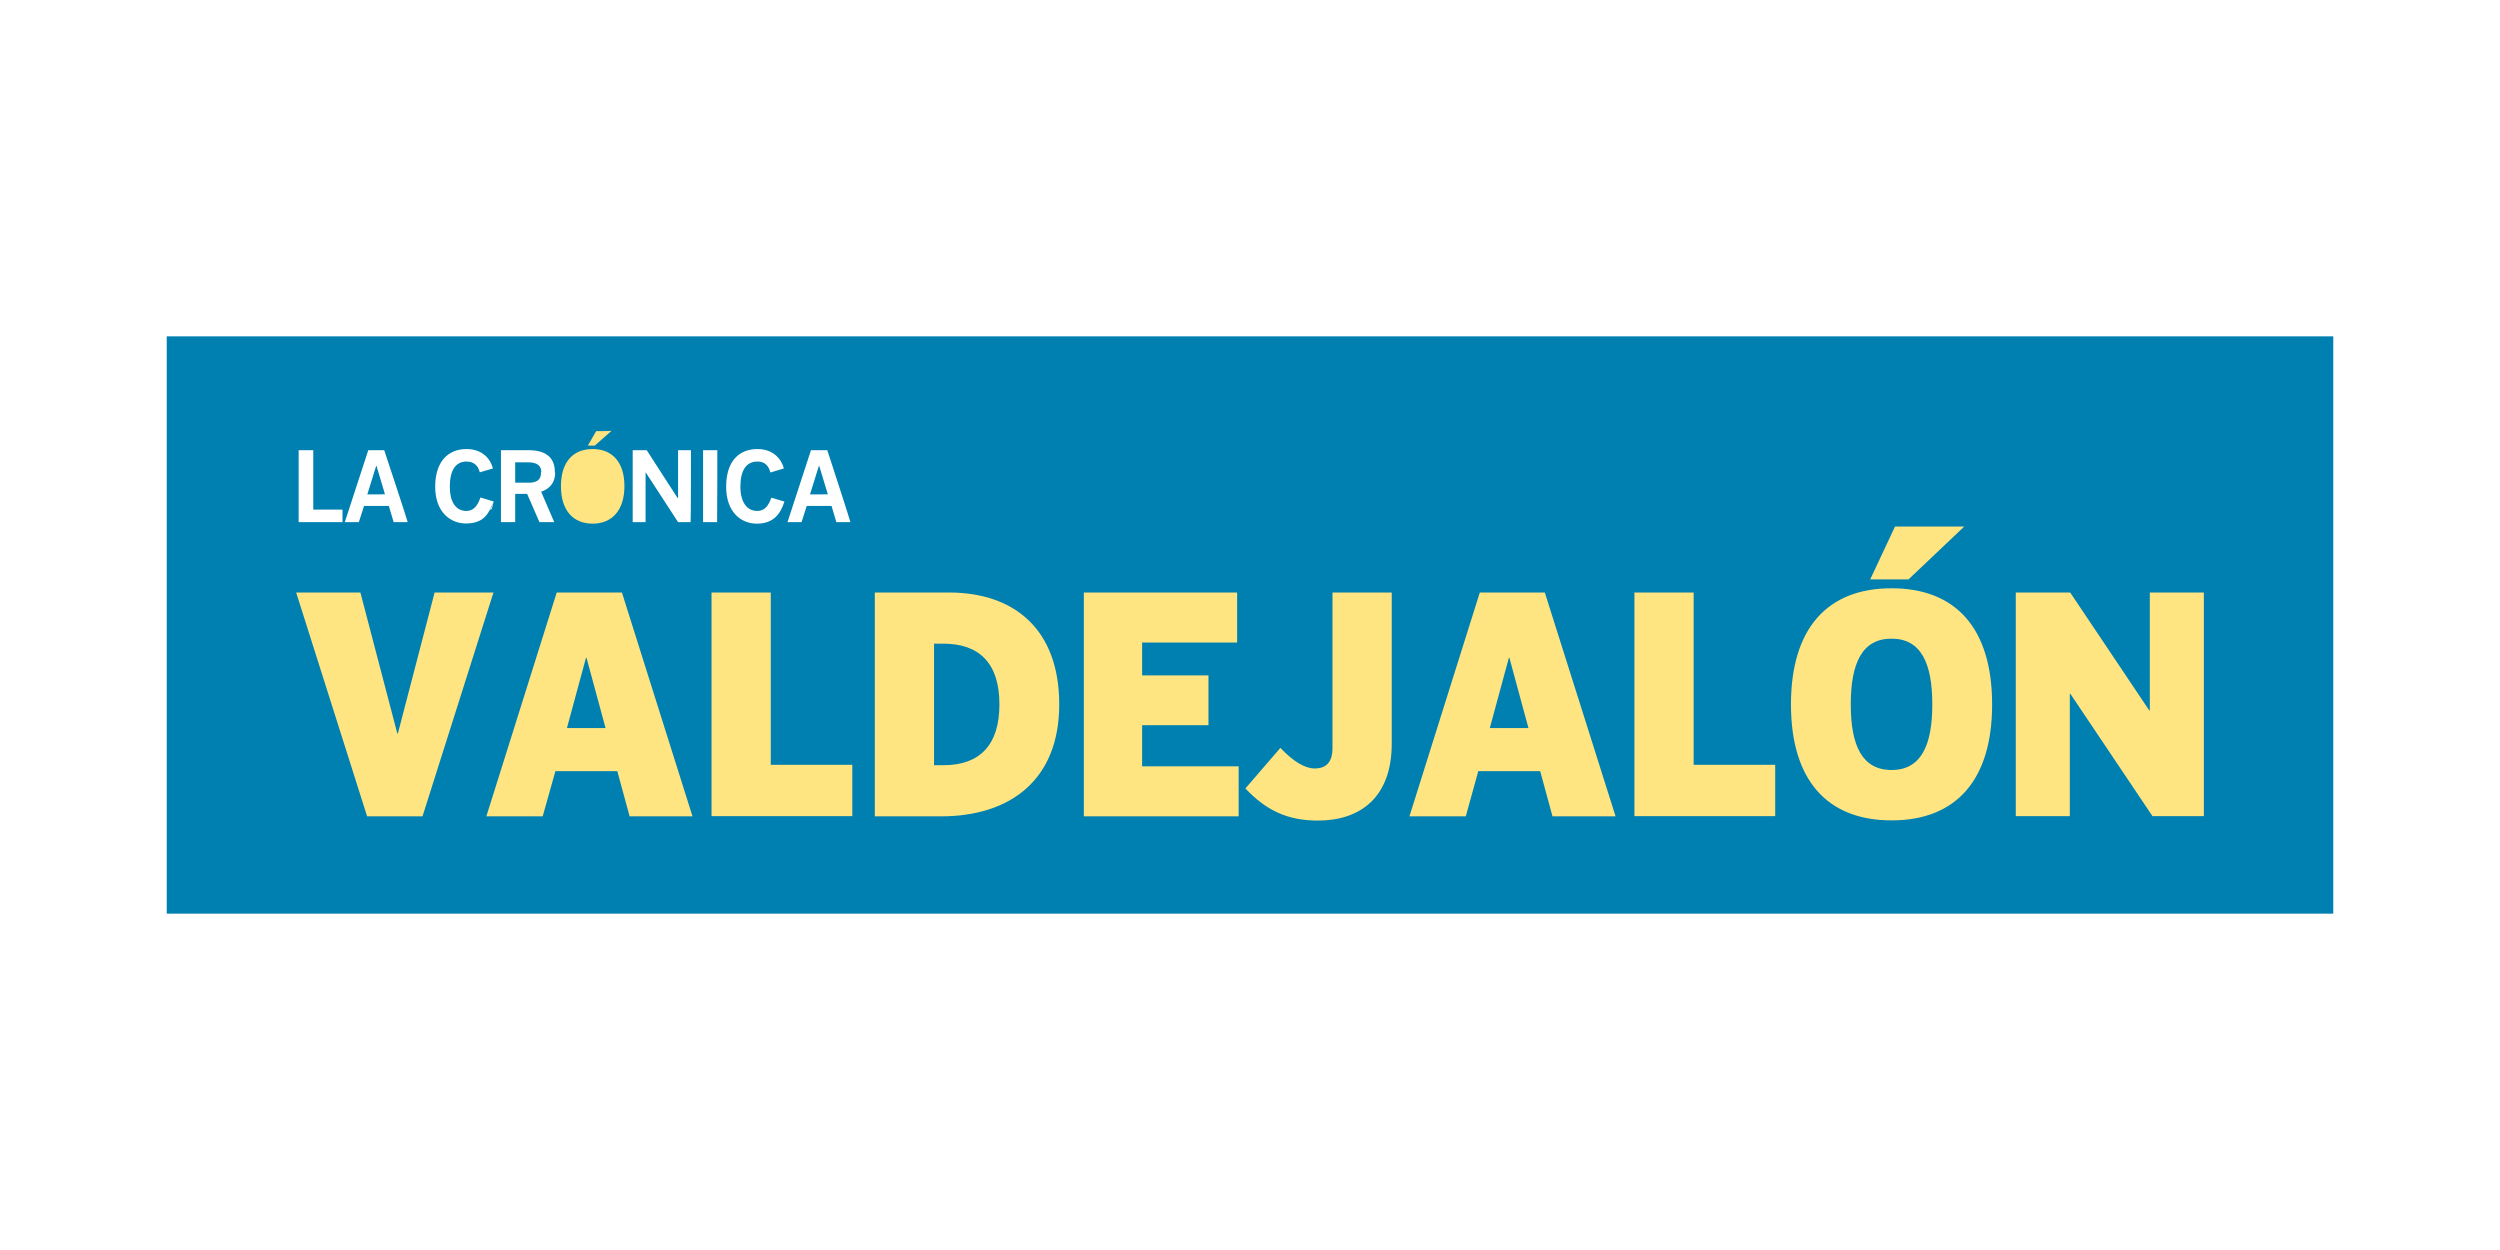 <?xml version="1.0" encoding="UTF-8"?>
<svg xmlns="http://www.w3.org/2000/svg" version="1.2" viewBox="0 0 1300 650" width="1300" height="650">
  <title>la-cronica-de-valdejalon-logo-vector-svg</title>
  <style>
		.s0 { fill: #ffffff } 
		.s1 { fill: #0080b1 } 
		.s2 { fill: #ffe582 } 
	</style>
  <path id="Path 1" class="s0" d="m0 0h1300v650h-1300z"></path>
  <path id="Path 1 copy" class="s1" d="m86.7 174.9h1126.6v300.2h-1126.6z"></path>
  <g id="Carpeta 1">
    <path id="Path 9" fill-rule="evenodd" class="s0" d="m352.6 271.5l-16.8-25.8h-0.1v25.8h-6.7v-37.4h7.3l16 24.8h0.3v-24.8h6.7c0 0 0 37.4-0.2 37.4zm13 0v-37.4h7.4c0 0 0 37.4-0.1 37.4zm28 0.8c-8.4 0-16-6.1-16-19.2 0-13.1 6.5-19.6 16.3-19.6 8.6 0 12.7 5.8 13.7 10.1l-7 2.1c-0.9-3.6-3-5.7-6.7-5.7-6.1 0-8.9 4.9-8.9 13.1 0 8 3.4 12.6 8.8 12.6 3.7 0 5.8-2.6 7.3-6.9l6.8 2c-1.9 6-5.4 11.5-14.3 11.5zm41.3-0.8l-2.5-8.4h-12.9l-2.7 8.4h-7.3l12.2-37.4h8.5c0 0 12.2 37.4 12 37.4zm-4.4-14.4l-4.5-14.8h-0.2l-4.6 14.8c0 0 9.3 0 9.1-0.1z"></path>
    <path id="Path 13" fill-rule="evenodd" class="s2" d="m324.7 252.8c0 12.5-6.4 19.5-16.5 19.5-10.3 0-16.5-7-16.5-19.5 0-12.5 6.2-19.3 16.5-19.3 10.1 0 16.5 6.8 16.5 19.2zm-7.4 0c0-8.2-3.3-12.8-9.1-12.8-5.8 0-9.1 4.6-9.1 12.8 0 8.1 3.3 12.9 9.1 12.9 5.8 0 9.1-4.8 8.9-13.1zm0.5-28.6l-8.5 7.5h-3.6l4.3-7.5c0 0 7.8 0 7.8-0.2z"></path>
    <path id="Path 17" fill-rule="evenodd" class="s0" d="m155.3 271.5v-37.4h7.6v30.9h15.2v6.5zm49.4 0l-2.5-8.4h-12.9l-2.7 8.4h-7.3l12.2-37.4h8.3c0 0 12.4 37.4 12.2 37.4zm-4.5-14.4l-4.4-14.8h-0.2l-4.6 14.8c0 0 9.2 0 9.1-0.1zm56.6 3.7q-0.1 0.4-0.3 0.8 0-0.2 0.1-0.4 0.1-0.2 0.2-0.3-0.1 0-0.1-0.1 0 0 0 0zm-1.9 4.4c0.6-1.1 1.2-2.4 1.6-3.6-0.2 1.3-0.8 3.8-1.6 3.6zm1.8-4.4q0 0.1-0.1 0.4c-2.1 4-3.6 11-14.3 11-8.3 0-16-6.1-16-19.1 0-13.1 6.7-19.6 16.3-19.6 8.8 0 12.7 5.8 13.7 10.1l-6.8 2c-0.9-3.5-3.1-5.6-6.9-5.6-5.9 0-8.7 4.9-8.7 13.1 0 8 3.2 12.6 8.6 12.6 3.7 0 5.9-2.7 7.3-7 0 0 4.8 1.4 6.9 2.1zm32-15c0 5.3-3.1 8.5-7.3 9.9l6.8 15.8h-7.7l-6.4-14.7h-6.2v14.7h-7.4v-37.4h14.4c10.2 0 13.8 5 13.6 11.7zm-7.2-0.2c0-3.5-2.3-5.2-6.9-5.2h-6.7v10.6h7c4 0 6.6-1.3 6.4-5.5z"></path>
    <path id="Path 21" class="s2" d="m308 268c-6.5 0-11.7-6.8-11.7-15.1 0-8.3 5.2-15.1 11.7-15.1 6.4 0 11.6 6.8 11.6 15.1 0 8.3-5.2 15.1-11.6 15.1z"></path>
    <path id="Path 31" class="s2" d="m226 308.1l-19.1 73.3h-0.3l-19.2-73.3h-33.4l36.9 116.4h28.8l36.9-116.4z"></path>
    <path id="Path 32" fill-rule="evenodd" class="s2" d="m327.4 424.5l-6.4-23.5h-32.2l-6.6 23.5h-29.3l36.6-116.4h33.9l36.7 116.4zm-22.4-82.4h-0.3l-9.9 36.5h20.1zm65 82.3v-116.3h30.8v89.6h42.4v26.7z"></path>
    <path id="Path 33" fill-rule="evenodd" class="s2" d="m489.3 424.5h-34.4v-116.4h38.5c34 0 57.4 19.1 57.4 58.2 0 39.1-25.3 58.2-61.5 58.2zm1.2-89.8h-4.8v63.2h5c18.4 0 29-10.1 29-31.6 0-21.7-10.7-31.6-29.2-31.6zm73.1 89.8v-116.4h79.7v26h-49.4v17.1h34.5v25.9h-34.5v21.4h50.2v26zm121.7 2.2c-15.9 0-27-5.4-37.7-16.7l18.2-21.1c6.7 7.1 12.8 10.7 17.8 10.7 6.1 0 9.3-3.3 9.3-10.7v-80.8h30.8v78.6c0 27.7-16.1 40-38.4 40zm122-2.2l-6.4-23.5h-32.2l-6.5 23.5h-29.3l36.6-116.4h33.8l36.8 116.4zm-22.4-82.4h-0.3l-9.9 36.5h20.1zm65 82.3v-116.3h30.8v89.6h42.4v26.7zm142.5-123.1h-19.9l12.9-27.5h36zm-8.8 125.3c-33.4 0-52.3-20.9-52.3-60.3 0-39.5 18.9-60.4 52.3-60.4 33.5 0 52.3 20.9 52.3 60.4 0 39.4-18.8 60.3-52.3 60.3zm0-94.5c-15.4 0-21.2 12.9-21.2 34.2 0 21.2 5.8 34.1 21.2 34.1 15.4 0 21.2-12.9 21.2-34.1 0-21.3-5.8-34.2-21.2-34.2zm135.7 92.3l-42.7-63.6h-0.3v63.6h-28.1v-116.3h28.3l41.1 61.3h0.3v-61.3h28.1v116.3z"></path>
  </g>
</svg>
